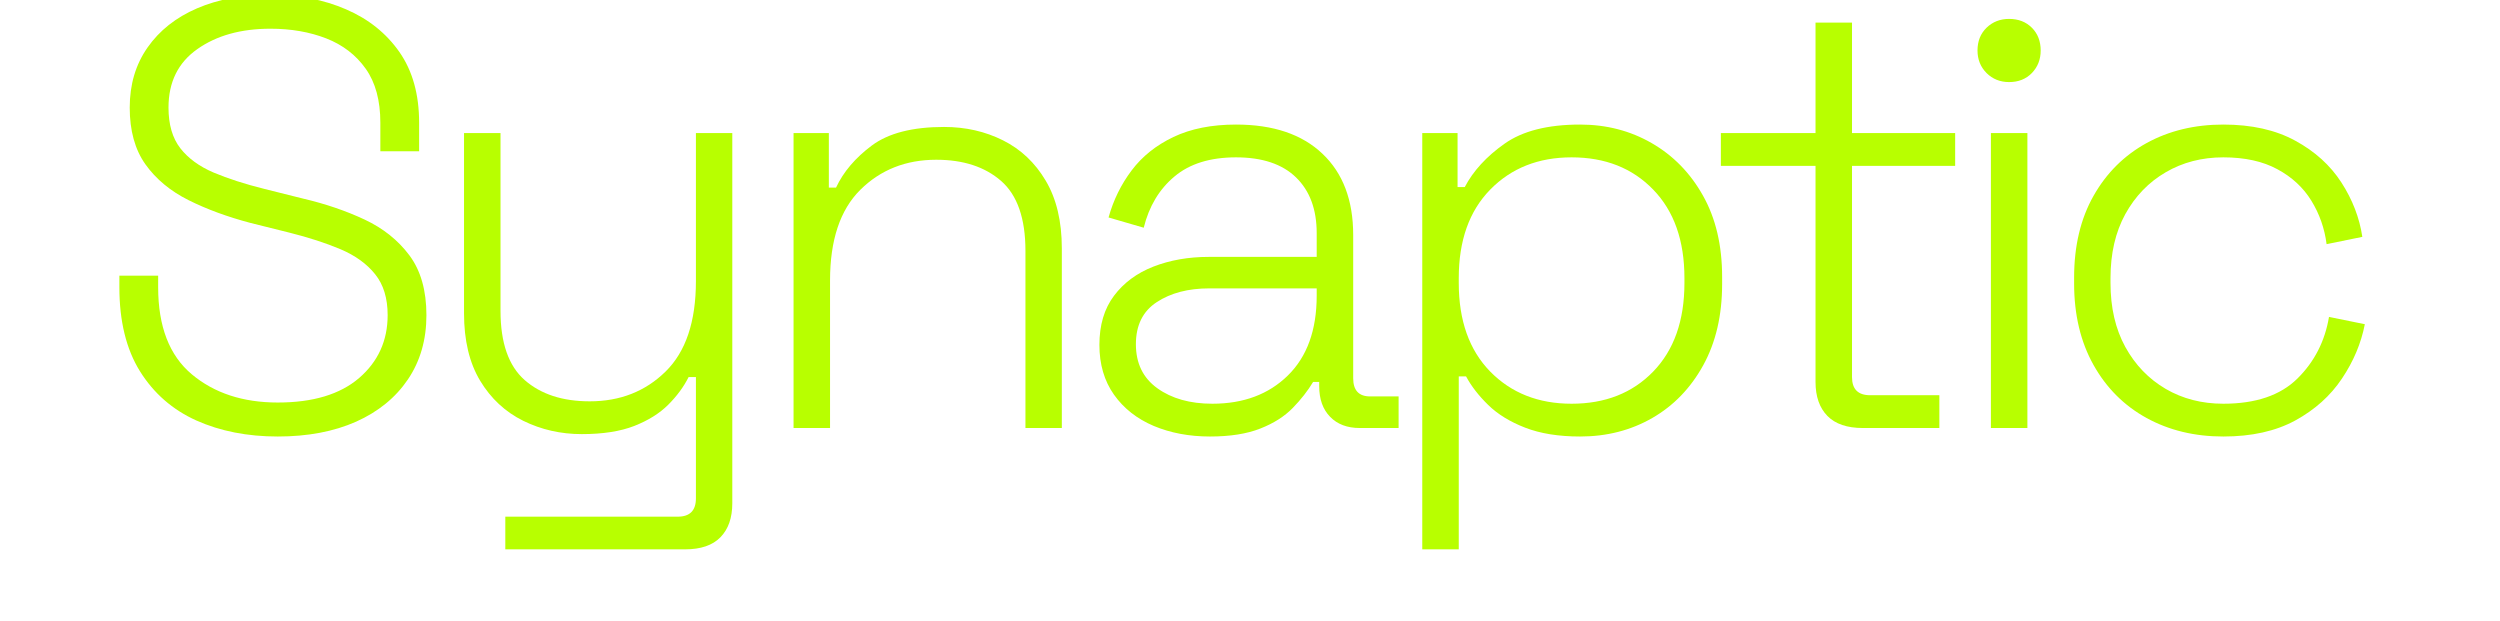 <svg xmlns="http://www.w3.org/2000/svg" xmlns:xlink="http://www.w3.org/1999/xlink" width="435" zoomAndPan="magnify" viewBox="0 0 327.12 89.04" height="108" preserveAspectRatio="xMidYMid meet" version="1.0"><defs><g/><clipPath id="37847ab5a2"><path d="M 1.309 0 L 46 0 L 46 63 L 1.309 63 Z M 1.309 0 " clip-rule="nonzero"/></clipPath></defs><g clip-path="url(#37847ab5a2)"><g fill="#b8ff00" fill-opacity="1"><g transform="translate(-3.335, 61.4)"><g><path d="M 27.422 1.219 C 23.066 1.219 19.176 0.453 15.75 -1.078 C 12.332 -2.617 9.633 -4.973 7.656 -8.141 C 5.688 -11.305 4.703 -15.328 4.703 -20.203 L 4.703 -21.859 L 10.266 -21.859 L 10.266 -20.203 C 10.266 -14.566 11.875 -10.398 15.094 -7.703 C 18.32 -5.004 22.43 -3.656 27.422 -3.656 C 32.473 -3.656 36.363 -4.828 39.094 -7.172 C 41.82 -9.523 43.188 -12.531 43.188 -16.188 C 43.188 -18.625 42.586 -20.582 41.391 -22.062 C 40.203 -23.551 38.551 -24.742 36.438 -25.641 C 34.32 -26.535 31.867 -27.332 29.078 -28.031 L 23.5 -29.422 C 20.195 -30.297 17.238 -31.383 14.625 -32.688 C 12.008 -34 9.945 -35.711 8.438 -37.828 C 6.938 -39.941 6.188 -42.656 6.188 -45.969 C 6.188 -49.281 7.039 -52.156 8.75 -54.594 C 10.457 -57.031 12.82 -58.898 15.844 -60.203 C 18.863 -61.504 22.375 -62.156 26.375 -62.156 C 30.383 -62.156 34 -61.457 37.219 -60.062 C 40.438 -58.676 42.988 -56.633 44.875 -53.938 C 46.758 -51.238 47.703 -47.859 47.703 -43.797 L 47.703 -39.703 L 42.141 -39.703 L 42.141 -43.797 C 42.141 -46.984 41.441 -49.562 40.047 -51.531 C 38.648 -53.508 36.758 -54.961 34.375 -55.891 C 32 -56.816 29.332 -57.281 26.375 -57.281 C 22.145 -57.281 18.648 -56.305 15.891 -54.359 C 13.129 -52.422 11.75 -49.625 11.75 -45.969 C 11.75 -43.531 12.316 -41.582 13.453 -40.125 C 14.586 -38.676 16.18 -37.516 18.234 -36.641 C 20.297 -35.773 22.723 -34.992 25.516 -34.297 L 31.078 -32.906 C 34.273 -32.156 37.207 -31.156 39.875 -29.906 C 42.539 -28.656 44.688 -26.941 46.312 -24.766 C 47.938 -22.586 48.75 -19.727 48.75 -16.188 C 48.75 -12.656 47.863 -9.582 46.094 -6.969 C 44.32 -4.352 41.844 -2.332 38.656 -0.906 C 35.469 0.508 31.723 1.219 27.422 1.219 Z M 27.422 1.219 "/></g></g></g></g><g fill="#b8ff00" fill-opacity="1"><g transform="translate(43.763, 61.4)"><g><path d="M 12.969 17.406 L 12.969 12.719 L 37.703 12.719 C 39.441 12.719 40.312 11.844 40.312 10.094 L 40.312 -7.312 L 39.266 -7.312 C 38.566 -5.914 37.594 -4.594 36.344 -3.344 C 35.102 -2.102 33.477 -1.086 31.469 -0.297 C 29.469 0.484 26.957 0.875 23.938 0.875 C 20.926 0.875 18.129 0.238 15.547 -1.031 C 12.961 -2.312 10.898 -4.227 9.359 -6.781 C 7.816 -9.344 7.047 -12.566 7.047 -16.453 L 7.047 -42.312 L 12.281 -42.312 L 12.281 -16.797 C 12.281 -12.211 13.438 -8.906 15.75 -6.875 C 18.07 -4.844 21.18 -3.828 25.078 -3.828 C 29.43 -3.828 33.055 -5.25 35.953 -8.094 C 38.859 -10.938 40.312 -15.258 40.312 -21.062 L 40.312 -42.312 L 45.531 -42.312 L 45.531 10.797 C 45.531 12.891 44.961 14.516 43.828 15.672 C 42.703 16.828 41.008 17.406 38.75 17.406 Z M 12.969 17.406 "/></g></g></g><g fill="#b8ff00" fill-opacity="1"><g transform="translate(90.425, 61.4)"><g><path d="M 7.656 0 L 7.656 -42.312 L 12.719 -42.312 L 12.719 -34.484 L 13.75 -34.484 C 14.801 -36.742 16.516 -38.758 18.891 -40.531 C 21.273 -42.301 24.727 -43.188 29.25 -43.188 C 32.332 -43.188 35.148 -42.547 37.703 -41.266 C 40.254 -39.992 42.297 -38.066 43.828 -35.484 C 45.367 -32.898 46.141 -29.66 46.141 -25.766 L 46.141 0 L 40.922 0 L 40.922 -25.422 C 40.922 -30.066 39.758 -33.406 37.438 -35.438 C 35.113 -37.469 32.008 -38.484 28.125 -38.484 C 23.77 -38.484 20.141 -37.047 17.234 -34.172 C 14.336 -31.297 12.891 -26.957 12.891 -21.156 L 12.891 0 Z M 7.656 0 "/></g></g></g><g fill="#b8ff00" fill-opacity="1"><g transform="translate(137.175, 61.4)"><g><path d="M 20.641 1.219 C 17.672 1.219 14.984 0.711 12.578 -0.297 C 10.172 -1.316 8.27 -2.812 6.875 -4.781 C 5.477 -6.758 4.781 -9.141 4.781 -11.922 C 4.781 -14.766 5.477 -17.113 6.875 -18.969 C 8.27 -20.832 10.156 -22.227 12.531 -23.156 C 14.914 -24.082 17.555 -24.547 20.453 -24.547 L 35.953 -24.547 L 35.953 -27.953 C 35.953 -31.367 34.961 -34.035 32.984 -35.953 C 31.016 -37.867 28.145 -38.828 24.375 -38.828 C 20.664 -38.828 17.723 -37.91 15.547 -36.078 C 13.367 -34.254 11.898 -31.805 11.141 -28.734 L 6.094 -30.203 C 6.789 -32.703 7.895 -34.953 9.406 -36.953 C 10.914 -38.961 12.914 -40.562 15.406 -41.75 C 17.906 -42.938 20.895 -43.531 24.375 -43.531 C 29.719 -43.531 33.852 -42.133 36.781 -39.344 C 39.719 -36.562 41.188 -32.676 41.188 -27.688 L 41.188 -7.141 C 41.188 -5.398 42 -4.531 43.625 -4.531 L 47.703 -4.531 L 47.703 0 L 42.141 0 C 40.336 0 38.914 -0.535 37.875 -1.609 C 36.832 -2.68 36.312 -4.145 36.312 -6 L 36.312 -6.609 L 35.438 -6.609 C 34.676 -5.336 33.703 -4.094 32.516 -2.875 C 31.328 -1.656 29.773 -0.672 27.859 0.078 C 25.941 0.836 23.535 1.219 20.641 1.219 Z M 20.984 -3.484 C 25.453 -3.484 29.062 -4.832 31.812 -7.531 C 34.57 -10.227 35.953 -14.047 35.953 -18.984 L 35.953 -20.031 L 20.547 -20.031 C 17.523 -20.031 15.016 -19.375 13.016 -18.062 C 11.016 -16.758 10.016 -14.742 10.016 -12.016 C 10.016 -9.285 11.039 -7.18 13.094 -5.703 C 15.156 -4.223 17.785 -3.484 20.984 -3.484 Z M 20.984 -3.484 "/></g></g></g><g fill="#b8ff00" fill-opacity="1"><g transform="translate(180.616, 61.4)"><g><path d="M 7.656 17.406 L 7.656 -42.312 L 12.719 -42.312 L 12.719 -34.562 L 13.75 -34.562 C 14.969 -36.883 16.867 -38.957 19.453 -40.781 C 22.035 -42.613 25.648 -43.531 30.297 -43.531 C 34.066 -43.531 37.488 -42.645 40.562 -40.875 C 43.645 -39.102 46.098 -36.594 47.922 -33.344 C 49.754 -30.094 50.672 -26.203 50.672 -21.672 L 50.672 -20.641 C 50.672 -16.172 49.77 -12.297 47.969 -9.016 C 46.164 -5.734 43.727 -3.207 40.656 -1.438 C 37.582 0.332 34.129 1.219 30.297 1.219 C 27.223 1.219 24.598 0.797 22.422 -0.047 C 20.242 -0.891 18.473 -1.977 17.109 -3.312 C 15.742 -4.645 14.688 -6.008 13.938 -7.406 L 12.891 -7.406 L 12.891 17.406 Z M 29.078 -3.484 C 33.898 -3.484 37.801 -5.02 40.781 -8.094 C 43.77 -11.176 45.266 -15.414 45.266 -20.812 L 45.266 -21.5 C 45.266 -26.895 43.77 -31.129 40.781 -34.203 C 37.801 -37.285 33.898 -38.828 29.078 -38.828 C 24.316 -38.828 20.426 -37.285 17.406 -34.203 C 14.395 -31.129 12.891 -26.895 12.891 -21.5 L 12.891 -20.812 C 12.891 -15.414 14.395 -11.176 17.406 -8.094 C 20.426 -5.02 24.316 -3.484 29.078 -3.484 Z M 29.078 -3.484 "/></g></g></g><g fill="#b8ff00" fill-opacity="1"><g transform="translate(228.498, 61.4)"><g><path d="M 22.984 0 C 20.723 0 19.023 -0.578 17.891 -1.734 C 16.754 -2.898 16.188 -4.523 16.188 -6.609 L 16.188 -37.609 L 2.609 -37.609 L 2.609 -42.312 L 16.188 -42.312 L 16.188 -58.156 L 21.422 -58.156 L 21.422 -42.312 L 36.219 -42.312 L 36.219 -37.609 L 21.422 -37.609 L 21.422 -7.312 C 21.422 -5.57 22.289 -4.703 24.031 -4.703 L 33.953 -4.703 L 33.953 0 Z M 22.984 0 "/></g></g></g><g fill="#b8ff00" fill-opacity="1"><g transform="translate(262.189, 61.4)"><g><path d="M 7.656 0 L 7.656 -42.312 L 12.891 -42.312 L 12.891 0 Z M 10.266 -49.625 C 8.984 -49.625 7.906 -50.055 7.031 -50.922 C 6.164 -51.797 5.734 -52.875 5.734 -54.156 C 5.734 -55.488 6.164 -56.578 7.031 -57.422 C 7.906 -58.266 8.984 -58.688 10.266 -58.688 C 11.598 -58.688 12.688 -58.266 13.531 -57.422 C 14.375 -56.578 14.797 -55.488 14.797 -54.156 C 14.797 -52.875 14.375 -51.797 13.531 -50.922 C 12.688 -50.055 11.598 -49.625 10.266 -49.625 Z M 10.266 -49.625 "/></g></g></g><g fill="#b8ff00" fill-opacity="1"><g transform="translate(276.205, 61.4)"><g><path d="M 26.984 1.219 C 22.867 1.219 19.195 0.332 15.969 -1.438 C 12.75 -3.207 10.211 -5.742 8.359 -9.047 C 6.504 -12.359 5.578 -16.25 5.578 -20.719 L 5.578 -21.594 C 5.578 -26.113 6.504 -30.016 8.359 -33.297 C 10.211 -36.578 12.75 -39.102 15.969 -40.875 C 19.195 -42.645 22.867 -43.531 26.984 -43.531 C 31.047 -43.531 34.484 -42.758 37.297 -41.219 C 40.117 -39.688 42.328 -37.688 43.922 -35.219 C 45.516 -32.75 46.516 -30.148 46.922 -27.422 L 41.797 -26.375 C 41.504 -28.645 40.773 -30.723 39.609 -32.609 C 38.453 -34.492 36.828 -36 34.734 -37.125 C 32.648 -38.258 30.066 -38.828 26.984 -38.828 C 23.91 -38.828 21.156 -38.113 18.719 -36.688 C 16.281 -35.27 14.348 -33.27 12.922 -30.688 C 11.504 -28.102 10.797 -25.039 10.797 -21.5 L 10.797 -20.812 C 10.797 -17.27 11.504 -14.207 12.922 -11.625 C 14.348 -9.039 16.281 -7.035 18.719 -5.609 C 21.156 -4.191 23.91 -3.484 26.984 -3.484 C 31.629 -3.484 35.172 -4.688 37.609 -7.094 C 40.047 -9.5 41.555 -12.445 42.141 -15.938 L 47.281 -14.891 C 46.75 -12.16 45.656 -9.562 44 -7.094 C 42.352 -4.625 40.117 -2.617 37.297 -1.078 C 34.484 0.453 31.047 1.219 26.984 1.219 Z M 26.984 1.219 "/></g></g></g></svg>